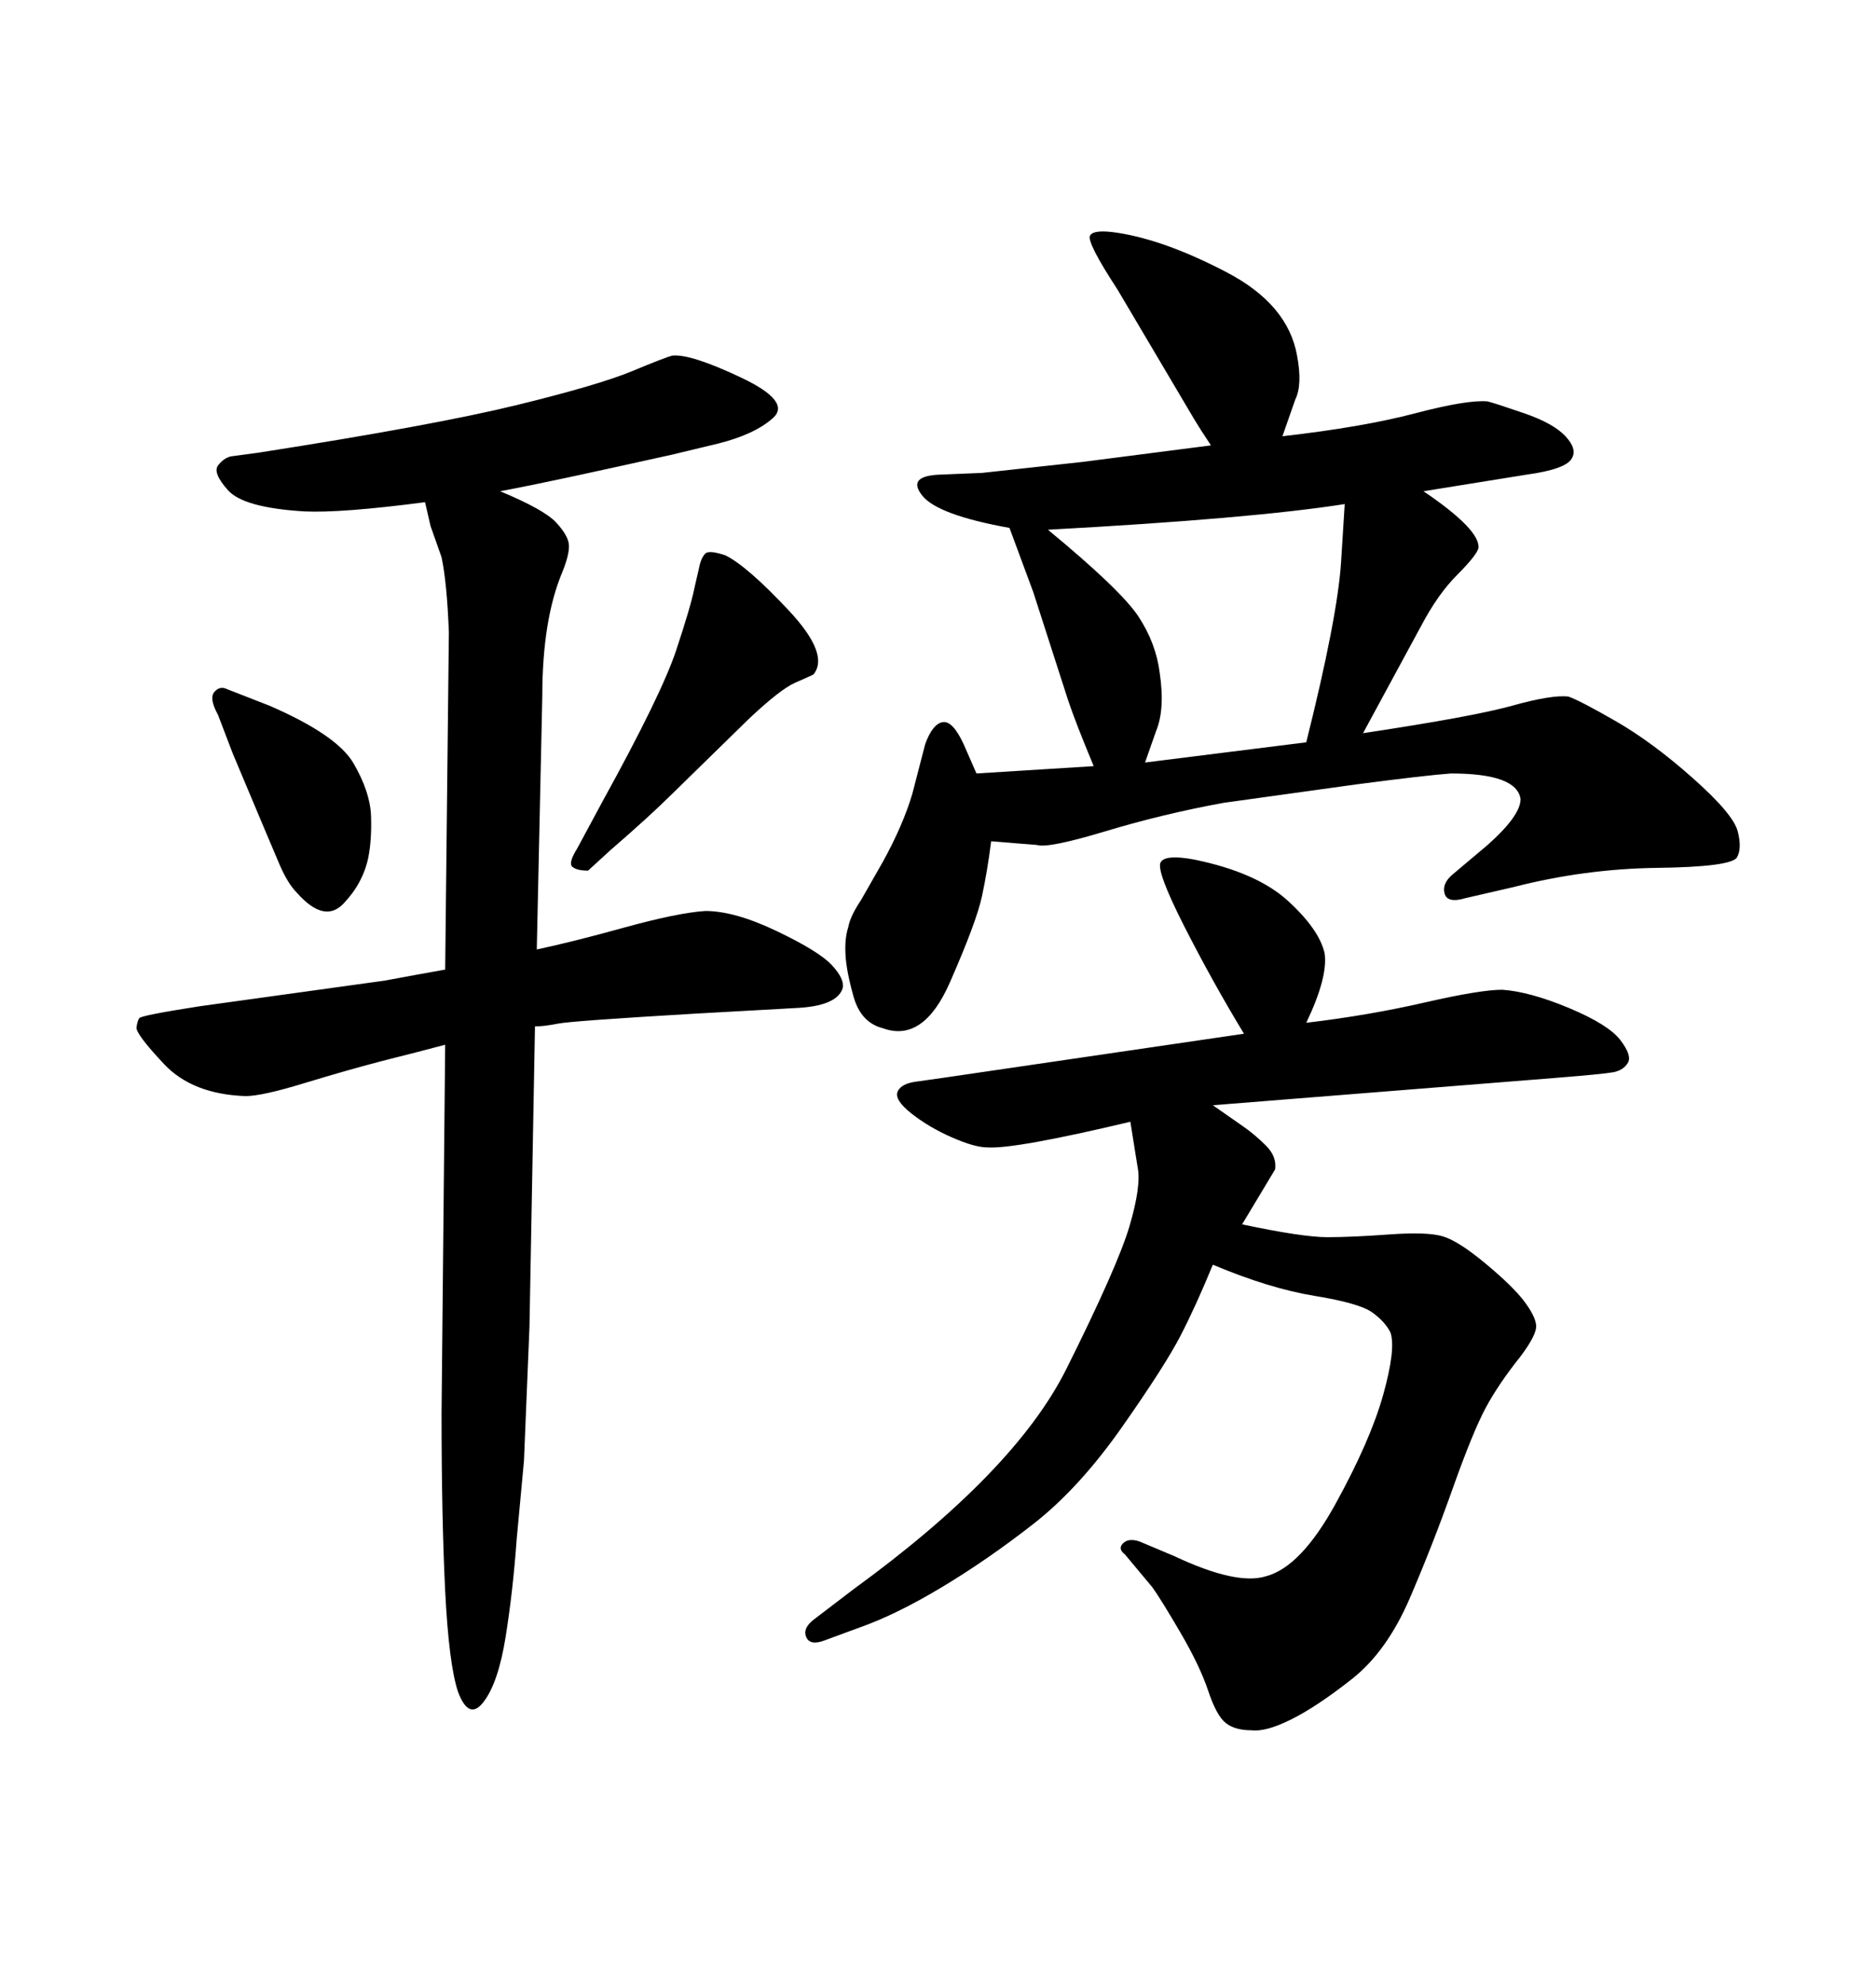 <svg xmlns="http://www.w3.org/2000/svg" xmlns:xlink="http://www.w3.org/1999/xlink" width="300" height="317.285"><path d="M71.19 154.98L71.19 154.98L71.78 101.07Q71.48 93.16 70.61 89.06L70.61 89.06L68.85 84.08L67.97 80.27Q54.49 82.03 48.63 81.74L48.63 81.74Q38.96 81.15 36.47 78.37Q33.98 75.59 34.86 74.41Q35.74 73.24 36.91 72.95L36.91 72.95L41.31 72.36Q69.43 67.97 82.62 64.75Q95.80 61.52 101.07 59.33Q106.35 57.13 107.52 56.84L107.52 56.84Q110.45 56.54 118.51 60.35Q126.56 64.16 123.63 66.80Q120.70 69.43 114.84 70.90L114.84 70.90L107.52 72.66Q96.97 75 90.82 76.32Q84.67 77.64 79.98 78.52L79.98 78.52Q87.01 81.45 88.92 83.50Q90.82 85.55 90.97 87.01Q91.11 88.48 89.94 91.41L89.94 91.41Q86.72 99.02 86.72 111.33L86.72 111.33L85.84 151.76Q91.41 150.59 99.90 148.24Q108.40 145.90 112.79 145.61L112.79 145.61Q117.48 145.61 124.22 148.83Q130.96 152.05 133.01 154.25Q135.06 156.45 134.77 157.91L134.77 157.91Q133.89 160.84 127.15 161.13L127.15 161.13L111.33 162.01Q91.41 163.18 89.21 163.62Q87.01 164.06 85.55 164.06L85.55 164.06L84.67 212.11Q84.08 226.46 83.79 233.50L83.79 233.50L82.62 246.09Q82.03 254.30 80.86 261.62Q79.69 268.95 77.34 272.02Q75 275.10 73.24 270.41L73.24 270.41Q71.78 266.02 71.19 254.30Q70.61 242.58 70.61 225.88L70.61 225.88L71.19 166.99Q66.80 168.16 60.94 169.63L60.94 169.63Q55.37 171.09 48.63 173.14Q41.89 175.20 39.26 175.20L39.26 175.20Q30.76 174.90 26.22 170.07Q21.68 165.23 21.83 164.21Q21.97 163.18 22.27 162.74Q22.56 162.30 31.93 160.84L31.93 160.84L61.52 156.74Q66.21 155.86 71.19 154.98ZM97.56 135.94L94.04 139.16Q92.29 139.16 91.55 138.57Q90.82 137.99 92.29 135.64L92.29 135.64L96.39 128.03Q105.76 111.04 108.11 104.00Q110.45 96.97 111.04 94.04L111.04 94.04L111.91 90.23Q112.21 89.06 112.79 88.48Q113.38 87.89 116.02 88.77L116.02 88.77Q119.53 90.53 126.12 97.56Q132.71 104.59 130.08 107.81L130.08 107.81Q129.49 108.11 127.15 109.13Q124.80 110.16 119.82 114.84L119.82 114.84L107.52 126.86Q104.00 130.37 97.56 135.94L97.56 135.94ZM154.10 118.95L156.15 123.63L174.90 122.46Q171.97 115.43 170.80 111.91L170.80 111.91L165.23 94.63L161.43 84.38Q150 82.32 147.51 79.25Q145.02 76.17 150 75.88L150 75.88L157.03 75.59Q157.03 75.59 173.14 73.83L173.14 73.83L193.65 71.19Q191.89 68.55 191.02 67.09L191.02 67.09L178.71 46.29Q173.73 38.67 174.32 37.65Q174.90 36.62 178.71 37.21L178.71 37.21Q186.33 38.38 196.14 43.51Q205.96 48.63 207.42 56.84L207.42 56.84Q208.30 61.52 207.13 63.87L207.13 63.87L205.08 69.73Q217.97 68.26 226.32 66.06Q234.67 63.87 237.89 64.16L237.89 64.16Q239.06 64.45 243.75 66.06Q248.44 67.68 250.34 69.73Q252.25 71.78 251.37 73.24L251.37 73.24Q250.49 75 244.04 75.88L244.04 75.88L227.64 78.52Q236.72 84.67 236.43 87.60L236.43 87.60Q236.13 88.77 233.06 91.85Q229.98 94.92 227.34 99.90L227.34 99.90L217.97 117.19Q235.55 114.55 241.85 112.79Q248.14 111.04 250.78 111.33L250.78 111.33Q252.54 111.91 258.40 115.28Q264.26 118.65 270.70 124.37Q277.15 130.08 277.88 132.86Q278.61 135.64 277.73 137.11L277.73 137.11Q276.56 138.57 264.99 138.72Q253.42 138.87 241.99 141.80L241.99 141.80L234.38 143.55Q231.45 144.43 231.01 142.82Q230.57 141.21 232.32 139.75L232.32 139.75L237.89 135.06Q243.16 130.37 243.16 127.73L243.16 127.73Q242.58 123.63 232.03 123.63L232.03 123.63Q227.93 123.93 216.80 125.39L216.80 125.39L195.70 128.32Q186.04 130.08 176.81 132.86Q167.58 135.64 165.82 135.06L165.82 135.06L158.50 134.47Q157.91 139.16 157.03 143.26Q156.15 147.36 151.90 157.03Q147.66 166.70 141.21 164.36L141.21 164.36Q137.70 163.48 136.52 159.38Q135.35 155.27 135.21 152.64Q135.06 150 135.64 148.24L135.64 148.24Q135.94 146.48 137.70 143.85L137.70 143.85L141.21 137.70Q144.43 131.84 145.90 126.86L145.90 126.86L147.95 118.95Q149.12 115.72 150.73 115.43Q152.34 115.14 154.10 118.95L154.10 118.95ZM167.58 84.67L167.58 84.67Q179.30 94.34 182.08 98.58Q184.86 102.83 185.45 107.52L185.45 107.52Q186.33 113.38 184.86 116.89L184.86 116.89L183.11 121.88L208.89 118.65Q213.87 98.73 214.45 89.94L214.45 89.94L215.04 80.57Q200.10 82.91 167.58 84.67ZM36.33 110.16L43.07 112.79Q53.91 117.48 56.54 122.02Q59.18 126.56 59.33 130.37Q59.47 134.18 58.89 137.11L58.89 137.11Q58.01 141.21 54.93 144.43Q51.86 147.66 47.46 142.68L47.46 142.68Q46.00 141.21 44.68 138.13Q43.36 135.06 37.21 120.41L37.21 120.41L34.86 114.26Q33.40 111.62 34.28 110.60Q35.16 109.57 36.33 110.16L36.33 110.16ZM180.76 179.30L180.76 179.30Q162.30 183.69 157.91 183.40L157.91 183.40Q155.86 183.40 152.20 181.79Q148.54 180.18 145.75 177.98Q142.97 175.78 143.55 174.46Q144.14 173.14 146.78 172.85L146.78 172.85L150.88 172.27L198.93 165.23Q193.95 157.03 189.40 148.10Q184.86 139.16 185.60 137.84Q186.33 136.52 191.02 137.40L191.02 137.40Q200.98 139.45 205.96 143.99Q210.94 148.54 211.82 152.34L211.82 152.34Q212.40 156.15 208.89 163.48L208.89 163.48Q218.85 162.30 227.78 160.25Q236.72 158.20 240.23 158.20L240.23 158.20Q244.63 158.50 250.93 161.13Q257.23 163.77 259.13 166.26Q261.04 168.75 260.30 169.92Q259.57 171.09 257.96 171.39Q256.35 171.68 249.02 172.27L249.02 172.27L193.95 176.66Q196.88 178.71 198.78 180.03Q200.68 181.35 202.44 183.11Q204.20 184.86 203.91 186.91L203.91 186.91L201.27 191.31L198.63 195.70Q208.30 197.75 212.26 197.75Q216.21 197.75 222.22 197.31Q228.22 196.88 230.71 197.61Q233.20 198.34 237.60 202.00Q241.99 205.66 243.75 208.01Q245.51 210.35 245.65 211.82Q245.80 213.28 243.16 216.80L243.16 216.80Q239.65 221.19 237.60 225Q235.55 228.81 232.32 237.89Q229.10 246.97 225.44 255.47Q221.78 263.96 216.21 268.36Q210.64 272.75 206.54 274.80Q202.44 276.86 200.10 276.56L200.10 276.56Q197.46 276.56 196.00 275.39Q194.53 274.22 193.21 270.26Q191.89 266.31 188.82 261.04Q185.74 255.76 184.28 253.71L184.28 253.71L179.88 248.44Q178.71 247.56 179.59 246.68Q180.47 245.80 182.23 246.39L182.23 246.39L187.79 248.73Q197.75 253.42 202.44 251.95L202.44 251.95Q208.01 250.49 213.57 240.38Q219.14 230.27 221.19 222.95Q223.24 215.63 222.36 212.99L222.36 212.99Q221.48 211.23 219.43 209.77Q217.38 208.30 210.21 207.13Q203.03 205.96 193.95 202.15L193.95 202.15Q191.31 208.59 188.82 213.43Q186.33 218.26 179.44 228.08Q172.56 237.89 165.23 243.60Q157.91 249.32 150.59 253.71Q143.26 258.11 137.40 260.16L137.40 260.16L131.84 262.21Q129.49 263.09 128.91 261.62Q128.32 260.16 130.37 258.69L130.37 258.69L136.52 254.00Q162.30 235.25 170.51 218.85Q178.71 202.44 180.62 196.00Q182.52 189.55 181.93 186.62L181.93 186.62L180.76 179.30Z"/></svg>